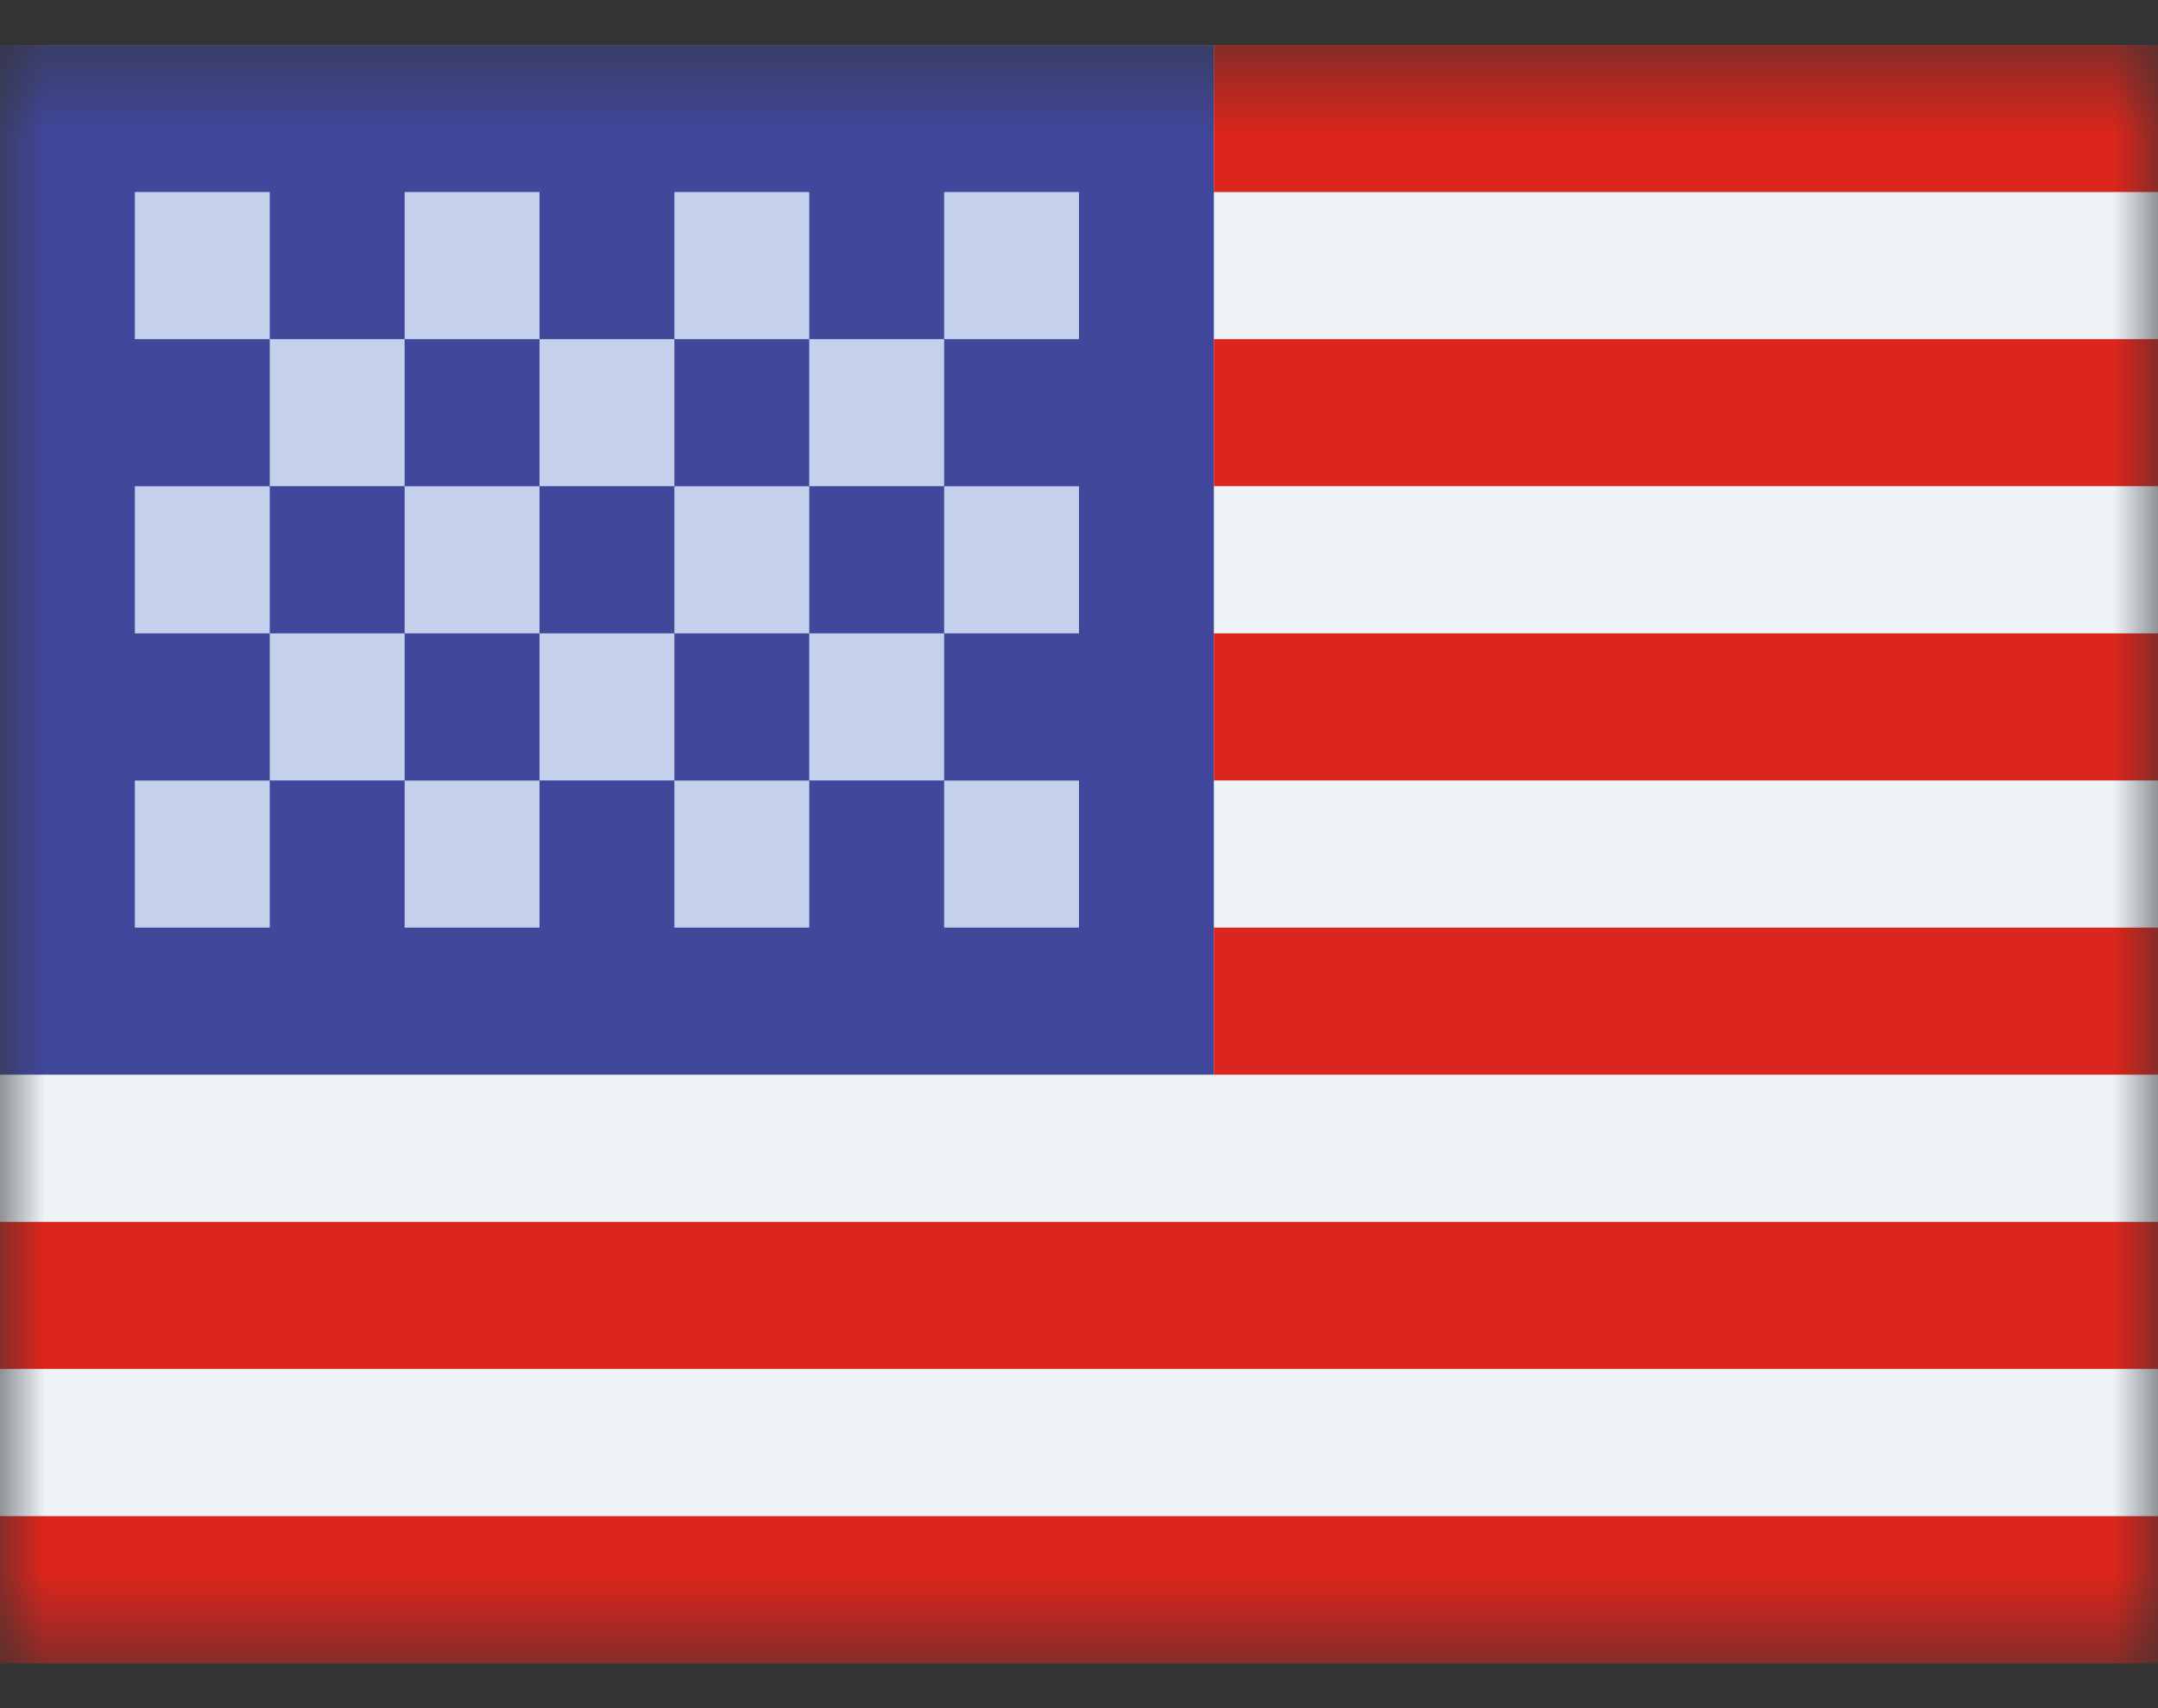 <svg width="24" height="19" viewBox="0 0 24 19" fill="none" xmlns="http://www.w3.org/2000/svg">
<rect x="0" y="0" width="24" height="19" fill="#333333" stroke="none"/>
<mask id="mask0_202_48971" style="mask-type:alpha" maskUnits="userSpaceOnUse" x="0" y="0" width="24" height="19">
<rect width="24" height="18" transform="translate(0 0.5)" fill="white"/>
</mask>
<g mask="url(#mask0_202_48971)">
<rect y="0.5" width="24" height="18" fill="#EEF3F8"/>
<rect y="0.5" width="13.5" height="11.454" fill="#41479B"/>
<rect x="13.5" y="0.5" width="10.5" height="1.636" fill="#DC251C"/>
<rect x="13.5" y="3.772" width="10.5" height="1.636" fill="#DC251C"/>
<rect x="13.5" y="7.045" width="10.5" height="1.636" fill="#DC251C"/>
<rect x="13.5" y="10.318" width="10.5" height="1.636" fill="#DC251C"/>
<rect y="13.591" width="24" height="1.636" fill="#DC251C"/>
<rect y="16.864" width="24" height="1.636" fill="#DC251C"/>
<rect x="1.5" y="2.136" width="1.5" height="1.636" fill="#C5D0EC"/>
<rect x="4.5" y="2.136" width="1.5" height="1.636" fill="#C5D0EC"/>
<rect x="7.5" y="2.136" width="1.5" height="1.636" fill="#C5D0EC"/>
<rect x="10.5" y="2.136" width="1.5" height="1.636" fill="#C5D0EC"/>
<rect x="1.5" y="5.409" width="1.5" height="1.636" fill="#C5D0EC"/>
<rect x="4.5" y="5.409" width="1.5" height="1.636" fill="#C5D0EC"/>
<rect x="7.5" y="5.409" width="1.5" height="1.636" fill="#C5D0EC"/>
<rect x="3" y="7.045" width="1.5" height="1.636" fill="#C5D0EC"/>
<rect x="6" y="7.045" width="1.5" height="1.636" fill="#C5D0EC"/>
<rect x="9" y="7.045" width="1.5" height="1.636" fill="#C5D0EC"/>
<rect x="3" y="3.772" width="1.5" height="1.636" fill="#C5D0EC"/>
<rect x="6" y="3.772" width="1.5" height="1.636" fill="#C5D0EC"/>
<rect x="9" y="3.772" width="1.5" height="1.636" fill="#C5D0EC"/>
<rect x="10.5" y="5.409" width="1.5" height="1.636" fill="#C5D0EC"/>
<rect x="1.5" y="8.682" width="1.5" height="1.636" fill="#C5D0EC"/>
<rect x="4.5" y="8.682" width="1.5" height="1.636" fill="#C5D0EC"/>
<rect x="7.5" y="8.682" width="1.5" height="1.636" fill="#C5D0EC"/>
<rect x="10.5" y="8.682" width="1.5" height="1.636" fill="#C5D0EC"/>
</g>
</svg>
